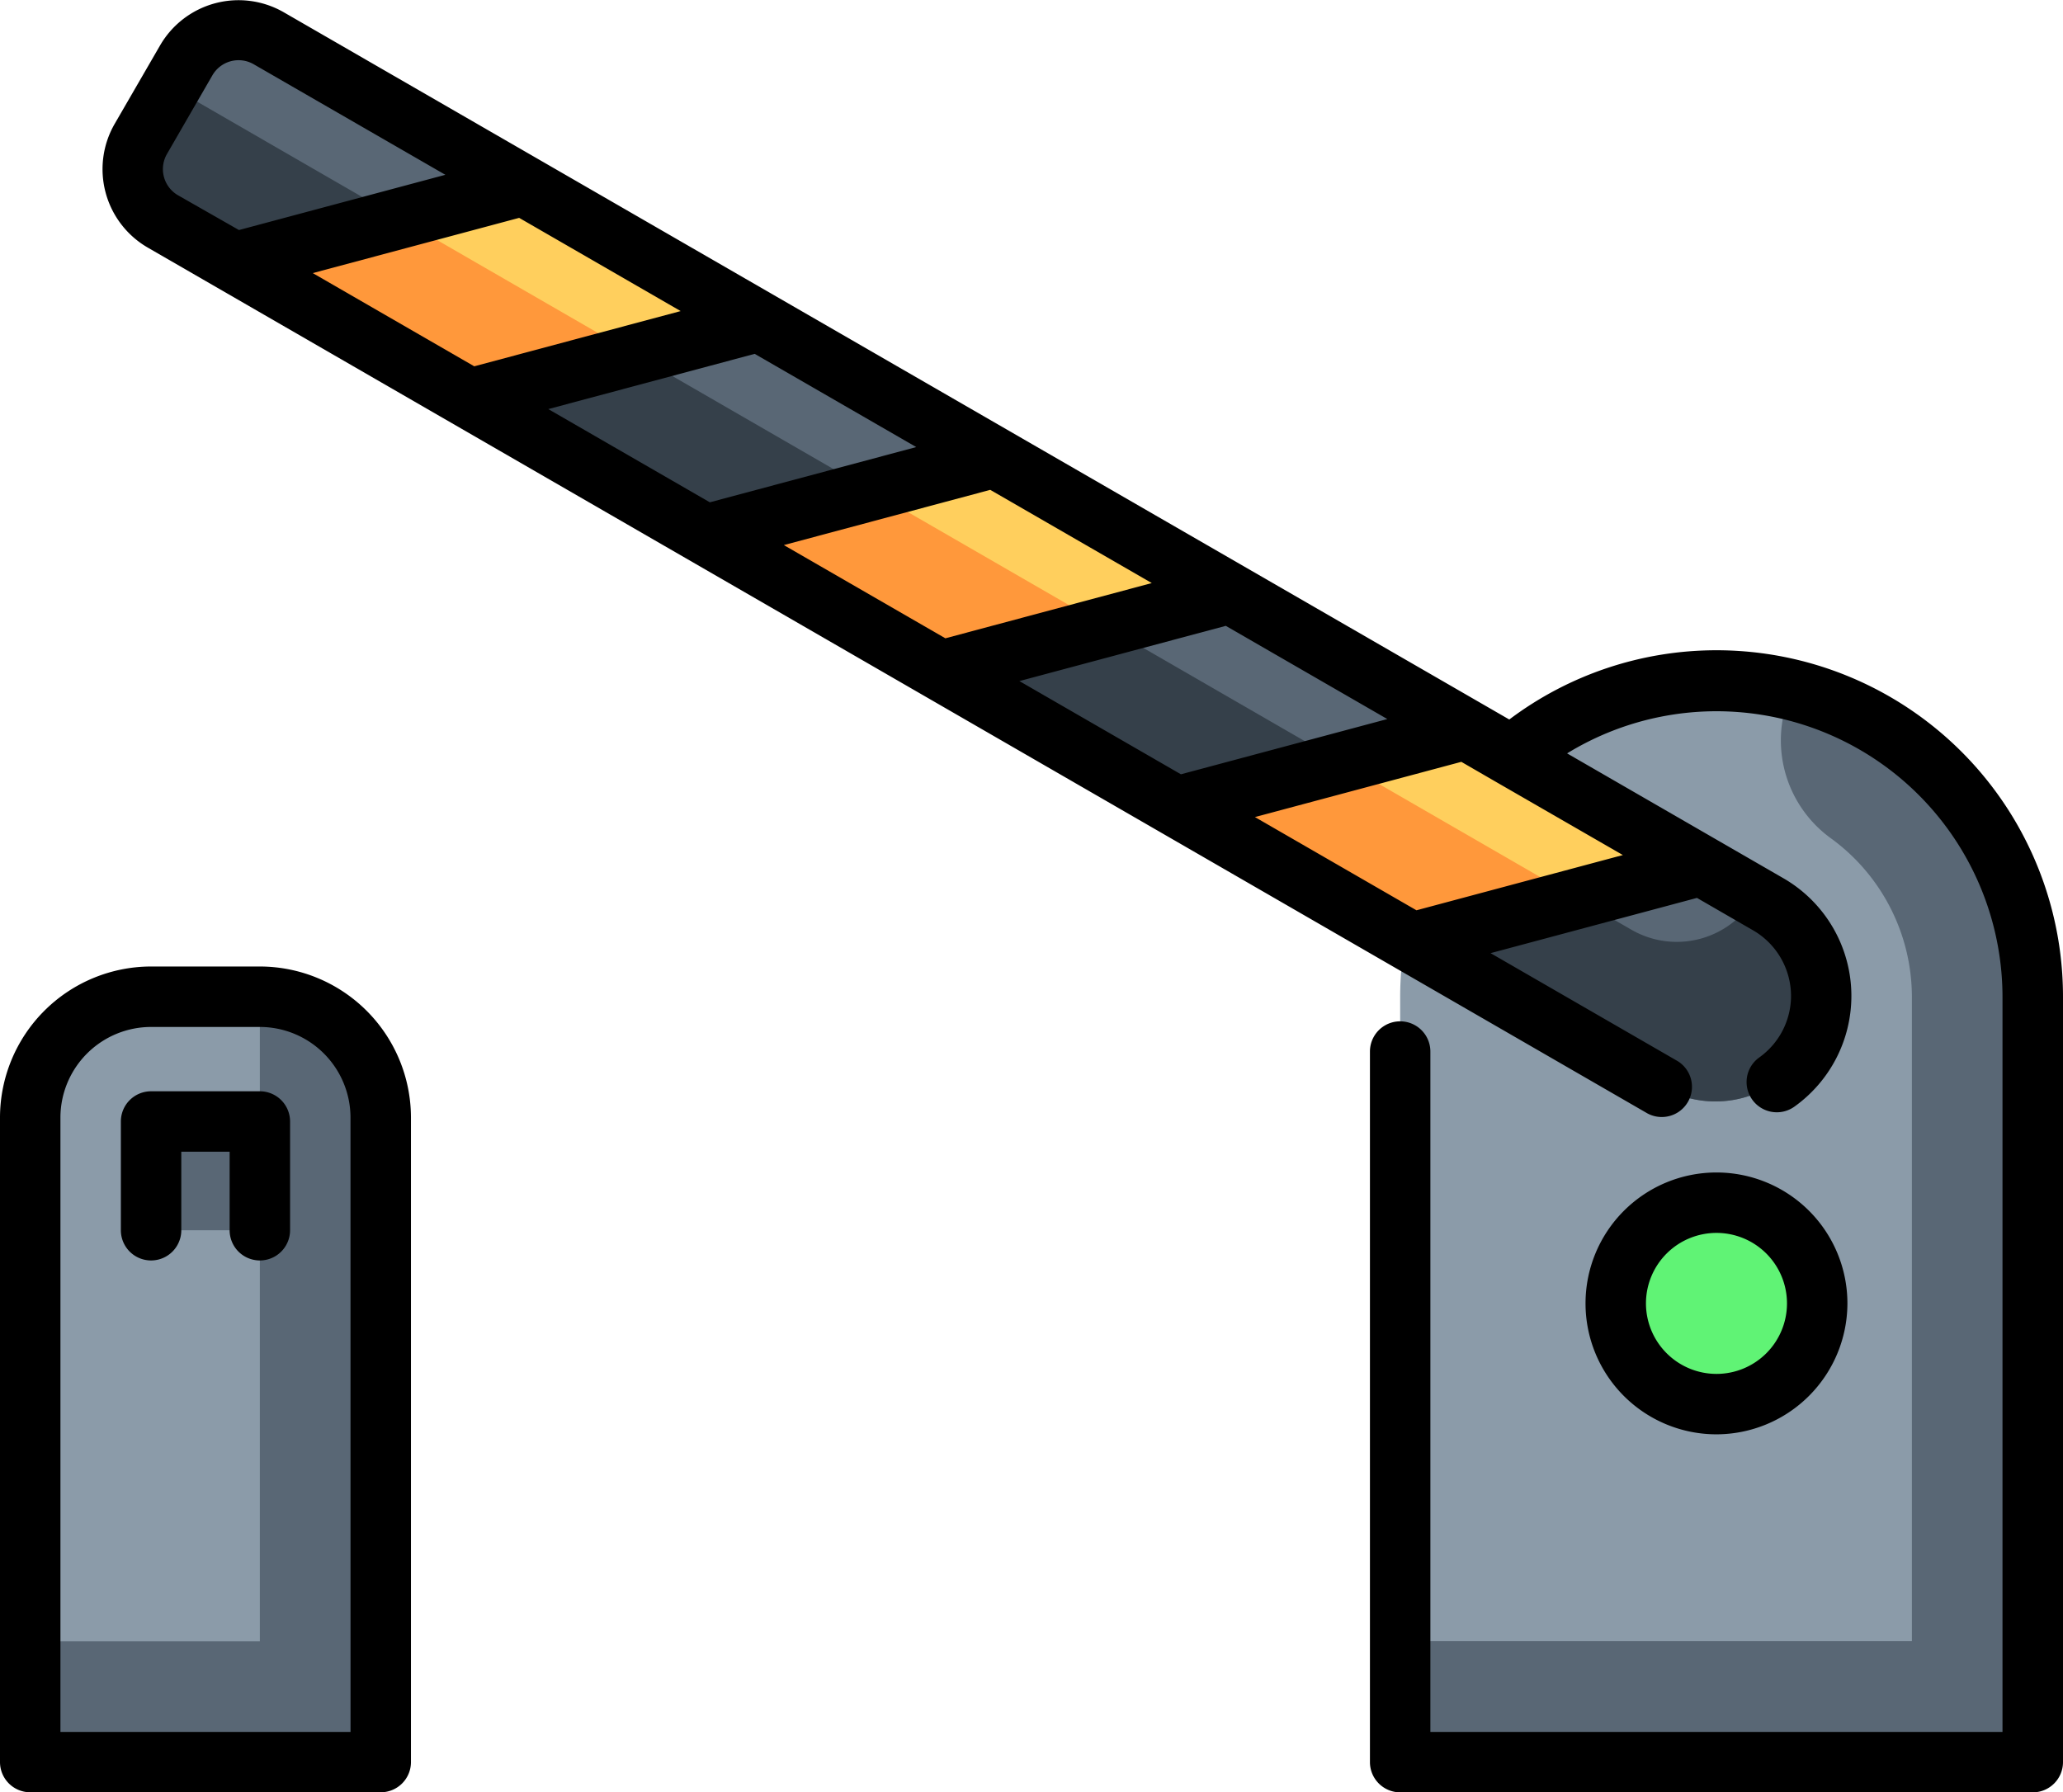 <svg xmlns="http://www.w3.org/2000/svg" width="59.742" height="51.914" viewBox="0 0 59.742 51.914"><defs><style>.a{fill:#8b9ba9;}.b{fill:#596775;}.c{fill:#35404a;}.d{fill:#ffcf5d;}.e{fill:#ff983b;}.f{fill:#60f375;}</style></defs><g transform="translate(0 -33.543)"><path class="a" d="M356.66,202.457a9.17,9.17,0,0,0-9.16,9.16v22.17h18.319v-22.17A9.17,9.17,0,0,0,356.66,202.457Z" transform="translate(-306.953 -149.205)"/><g transform="translate(3.844 34.419)"><path class="b" d="M365.819,235.8v-22.17a9.174,9.174,0,0,0-6.969-8.893,3.5,3.5,0,0,0,1.12,4.307,5.686,5.686,0,0,1,2.349,4.586V232.3H347.5v3.5h18.319Z" transform="translate(-310.797 -185.642)"/><path class="b" d="M36.886,41.286,80.312,66.362a3.063,3.063,0,0,1,1.121,4.184h0a3.063,3.063,0,0,1-4.184,1.121L33.823,46.591a1.75,1.75,0,0,1-.64-2.391l1.313-2.274A1.75,1.75,0,0,1,36.886,41.286Z" transform="translate(-32.947 -41.051)"/></g><path class="c" d="M80.311,78.726l-.379-.219h0a2.625,2.625,0,0,1-3.586.961L34.056,55.048l-.875,1.516a1.75,1.75,0,0,0,.64,2.391L77.247,84.031a3.062,3.062,0,0,0,4.184-1.121h0A3.063,3.063,0,0,0,80.311,78.726Z" transform="translate(-29.102 -18.996)"/><g transform="translate(23.143 46.791)"><path class="d" d="M204,147.082l-5.659,1.516,6.821,3.939,5.659-1.516Z" transform="translate(-198.343 -147.082)"/><path class="d" d="M327.74,218.534l-6.821-3.939-5.659,1.516,6.821,3.939Z" transform="translate(-301.618 -206.717)"/></g><path class="e" d="M179.9,155.316l-4.782,1.281,6.821,3.939,4.782-1.281Z" transform="translate(-154.687 -107.564)"/><path class="d" d="M87.086,79.57l-5.659,1.516,6.821,3.939,5.659-1.516Z" transform="translate(-71.926 -40.657)"/><g transform="translate(6.792 39.874)"><path class="e" d="M62.987,87.8l-4.782,1.281,6.821,3.939,4.782-1.281Z" transform="translate(-58.205 -87.803)"/><path class="e" d="M296.819,222.828l-4.782,1.281,6.821,3.939,4.782-1.281Z" transform="translate(-264.753 -207.073)"/></g><path class="a" d="M7.5,284.457v18.669H17.651V284.457a3.5,3.5,0,0,0-3.5-3.5H11A3.5,3.5,0,0,0,7.5,284.457Z" transform="translate(-6.625 -218.545)"/><path class="b" d="M14.15,280.957v3.614H11v3.15h3.15v11.905H7.5v3.5H17.651V284.457A3.5,3.5,0,0,0,14.15,280.957Z" transform="translate(-6.625 -218.545)"/><circle class="f" cx="2.917" cy="2.917" r="2.917" transform="translate(46.79 68.381)"/><path d="M70.179,65.792a.875.875,0,0,0,.876-1.514h0l-5.419-3.128,5.977-1.6,1.63.942a2.2,2.2,0,0,1,1.094,1.9,2.192,2.192,0,0,1-.918,1.778.875.875,0,0,0,1.013,1.428h0a3.943,3.943,0,0,0,1.653-3.205,3.937,3.937,0,0,0-1.97-3.413h0l-6.263-3.616a8.282,8.282,0,0,1,12.609,7.057V83.707H63.893V64a.875.875,0,0,0-1.75,0V84.582a.876.876,0,0,0,.875.875H81.338a.876.876,0,0,0,.875-.875V62.412A10.034,10.034,0,0,0,72.178,52.377h0a9.97,9.97,0,0,0-6,2.006h0L30.691,33.9h0a2.626,2.626,0,0,0-3.586.961L25.792,37.13a2.625,2.625,0,0,0,.961,3.586L70.179,65.792s0,0,0,0h0M27.628,39.2a.875.875,0,0,1-.32-1.2l1.313-2.274a.875.875,0,0,1,1.2-.32l5.547,3.2-5.977,1.6Zm3.9,2.253,5.977-1.6,4.677,2.7-5.977,1.6Zm6.821,3.939,5.977-1.6,4.678,2.7-5.977,1.6Zm6.821,3.939,5.977-1.6,4.678,2.7-5.977,1.6Zm6.821,3.939,5.977-1.6,4.678,2.7-5.977,1.6Zm17.476,5.039-5.977,1.6-4.678-2.7,5.977-1.6,1,.579.014.008Z" transform="translate(-22.471)"/><path d="M7.526,273.457H4.376A4.381,4.381,0,0,0,0,277.833V296.5a.875.875,0,0,0,.875.875H11.026a.875.875,0,0,0,.875-.875V277.833A4.381,4.381,0,0,0,7.526,273.457Zm2.625,22.17H1.75V277.833a2.628,2.628,0,0,1,2.625-2.625h3.15a2.628,2.628,0,0,1,2.625,2.625Z" transform="translate(0 -211.92)"/><path d="M34.025,304.432h-3.15a.875.875,0,0,0-.875.875v3.15a.875.875,0,0,0,1.75,0v-2.275h1.4v2.275a.875.875,0,0,0,1.75,0v-3.15A.875.875,0,0,0,34.025,304.432Z" transform="translate(-26.5 -239.281)"/><path d="M401.084,328.4a3.792,3.792,0,1,0-3.792,3.792A3.8,3.8,0,0,0,401.084,328.4Zm-5.834,0a2.042,2.042,0,1,1,2.042,2.042A2.044,2.044,0,0,1,395.25,328.4Z" transform="translate(-347.585 -257.105)"/></g></svg>
